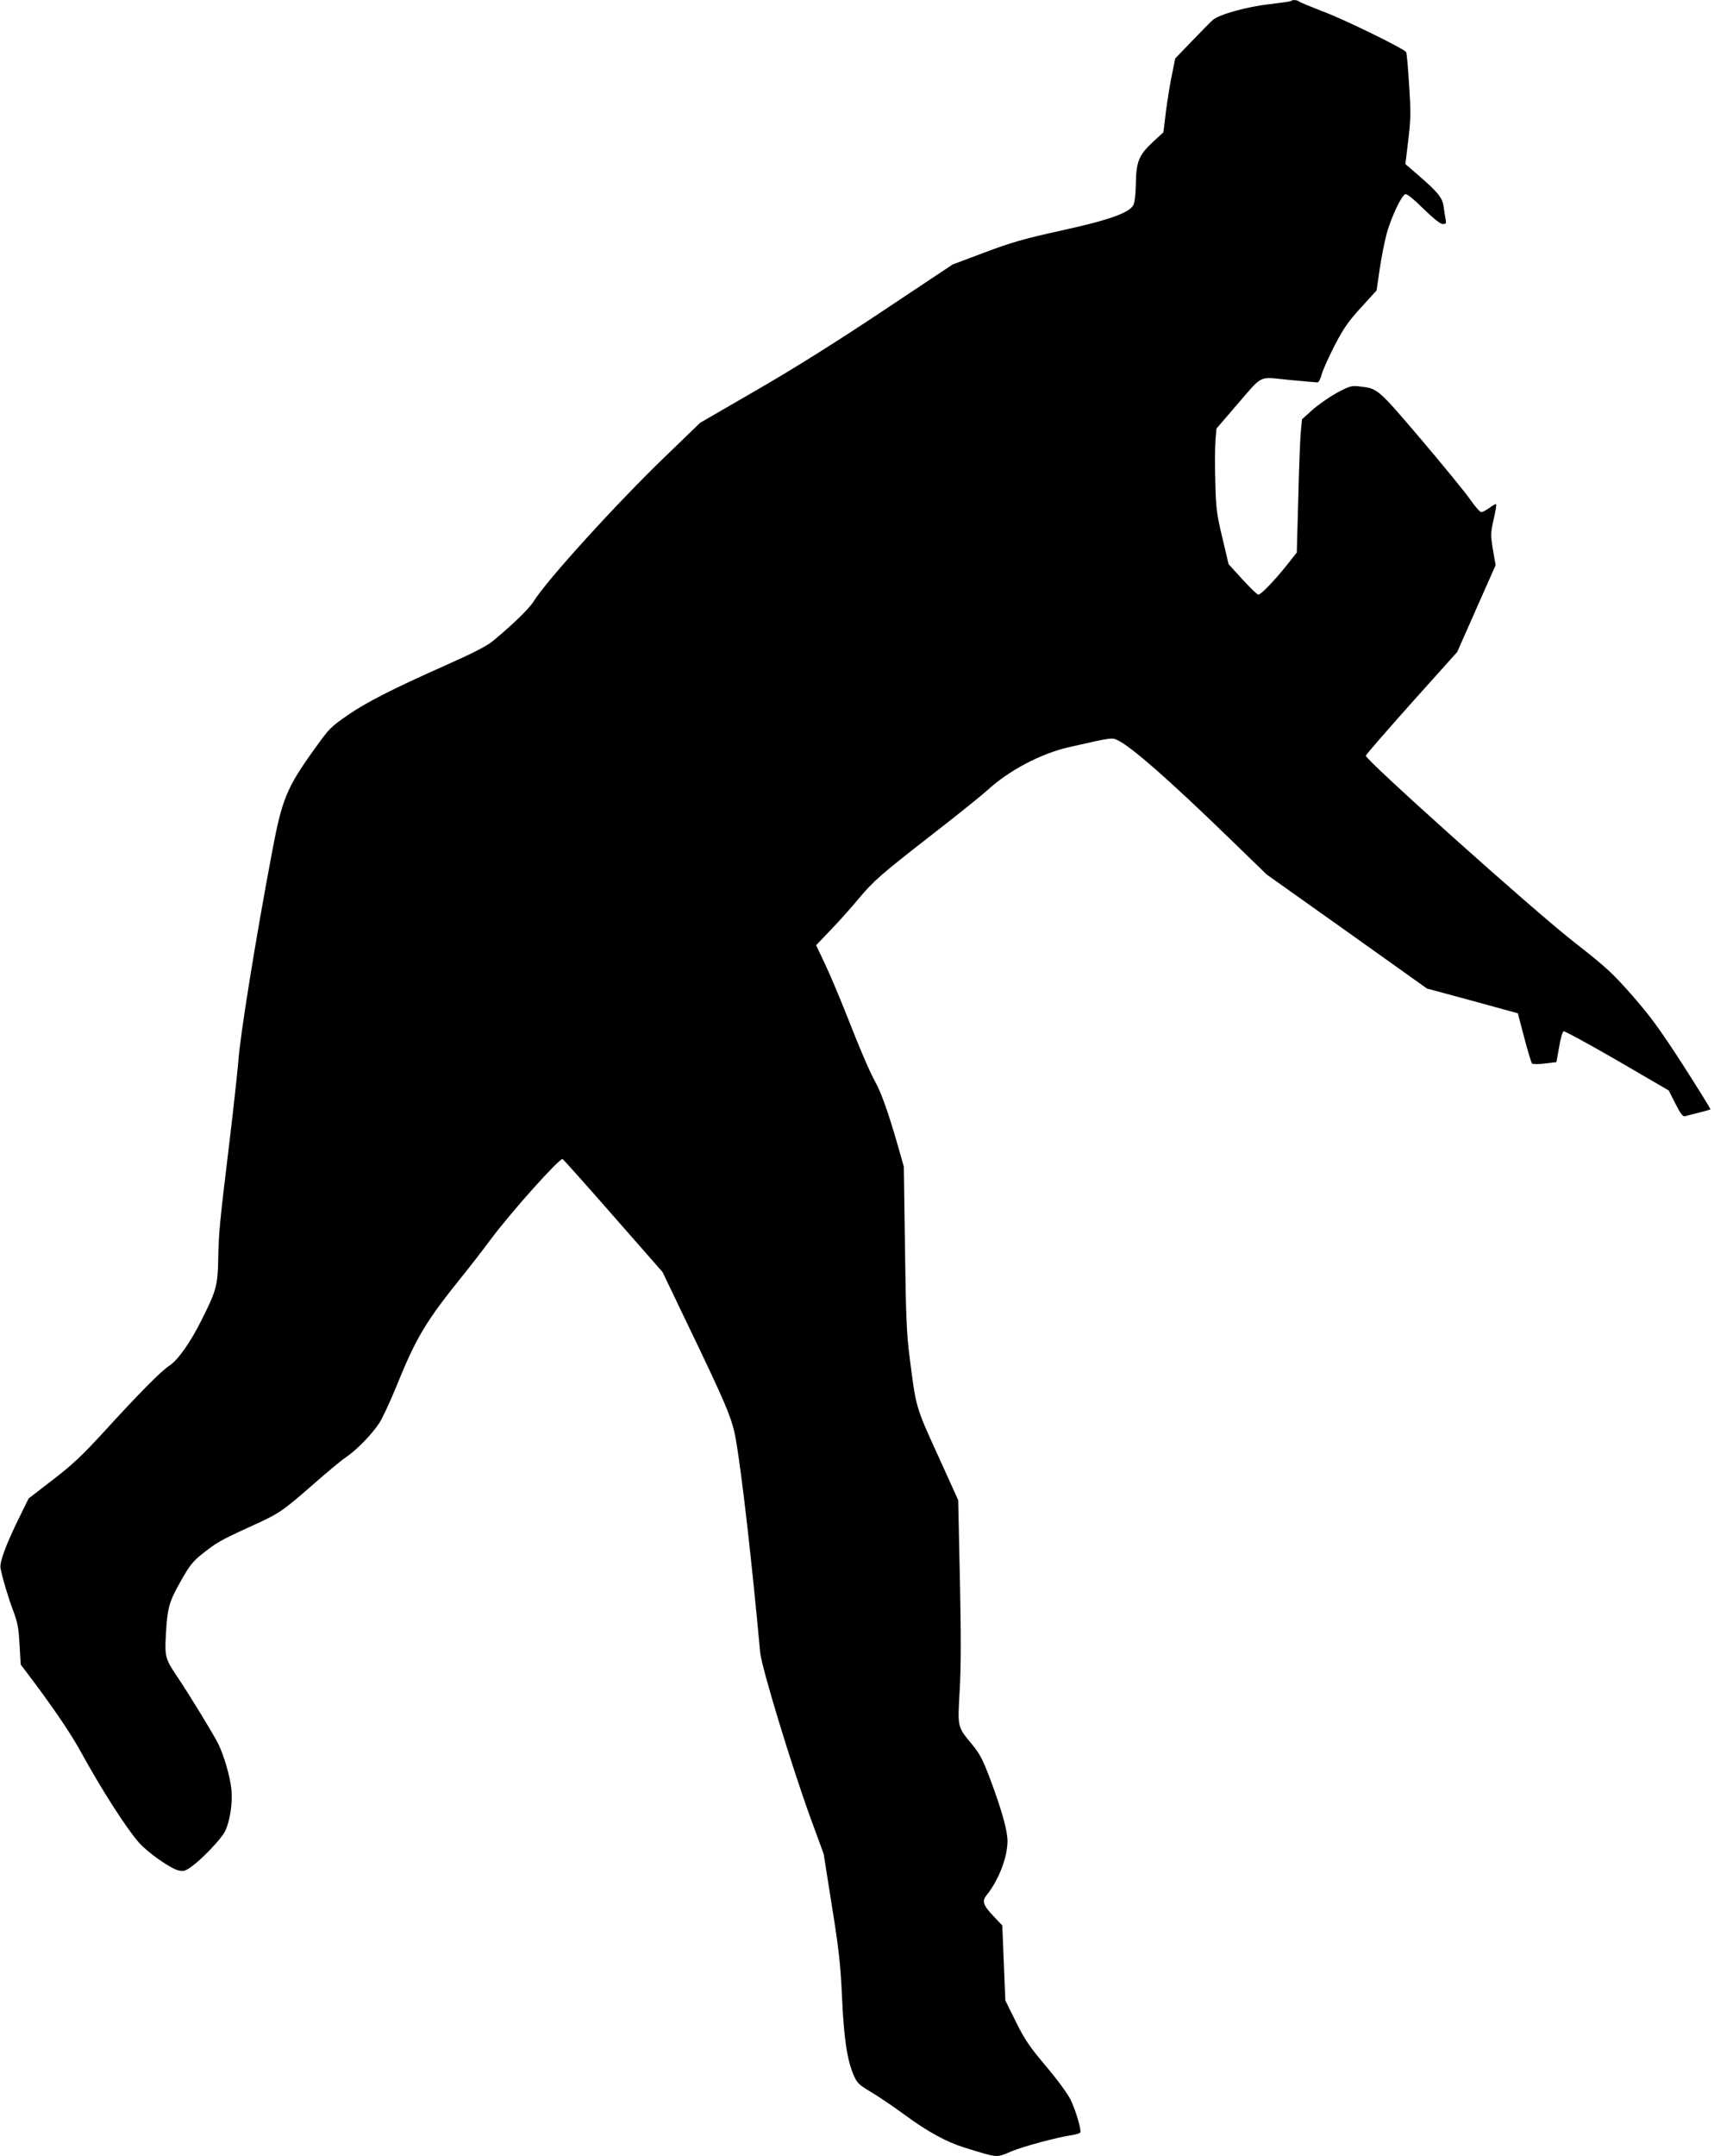 <?xml version="1.0" standalone="no"?>
<!DOCTYPE svg PUBLIC "-//W3C//DTD SVG 20010904//EN"
 "http://www.w3.org/TR/2001/REC-SVG-20010904/DTD/svg10.dtd">
<svg version="1.0" xmlns="http://www.w3.org/2000/svg"
 width="1018pt" height="1280pt" viewBox="0 0 1018 1280"
 preserveAspectRatio="xMidYMid meet">
<g transform="translate(0,1280) scale(0.1,-0.1)"
fill="#000000" stroke="none">
<path d="M7668 12794 c-3 -3 -61 -11 -129 -19 -130 -14 -296 -60 -335 -93 -11
-9 -66 -65 -122 -123 l-102 -106 -19 -94 c-11 -52 -27 -150 -36 -219 l-15
-125 -65 -60 c-82 -77 -97 -116 -99 -250 -1 -60 -7 -109 -15 -123 -25 -46
-146 -89 -430 -151 -222 -49 -297 -71 -454 -130 l-189 -71 -415 -276 c-276
-184 -528 -342 -750 -470 l-335 -194 -205 -198 c-289 -278 -707 -738 -783
-861 -27 -44 -126 -140 -245 -238 -34 -28 -122 -73 -280 -143 -313 -139 -469
-219 -578 -294 -105 -73 -110 -78 -199 -202 -165 -229 -193 -297 -252 -611
-98 -519 -191 -1096 -201 -1248 -4 -49 -26 -254 -50 -455 -63 -520 -66 -559
-69 -715 -3 -157 -11 -187 -101 -365 -65 -130 -138 -233 -188 -266 -50 -32
-181 -165 -394 -398 -124 -135 -184 -192 -299 -280 l-144 -111 -59 -120 c-77
-157 -114 -259 -108 -293 10 -56 48 -183 77 -258 24 -64 31 -99 36 -196 l7
-119 62 -82 c136 -181 237 -330 295 -436 121 -221 273 -458 346 -540 52 -58
181 -149 230 -163 31 -8 41 -6 72 15 65 43 187 171 209 217 29 60 46 170 37
250 -7 74 -45 203 -79 271 -30 59 -173 293 -237 388 -76 112 -80 125 -73 254
9 164 19 198 88 320 52 93 72 118 127 162 87 69 110 82 285 162 176 80 188 88
377 253 78 69 165 141 192 159 67 46 153 135 197 201 20 30 64 125 99 210 122
302 178 395 400 670 42 52 119 151 170 220 122 162 398 470 421 470 3 0 138
-151 300 -336 l294 -335 128 -267 c251 -521 285 -600 307 -725 35 -196 96
-732 145 -1267 9 -89 182 -660 300 -985 l77 -210 49 -310 c42 -260 51 -347 60
-540 11 -244 30 -373 69 -463 20 -47 31 -57 99 -98 43 -25 136 -88 207 -140
135 -99 245 -159 354 -193 203 -62 184 -61 279 -21 73 30 268 82 354 95 26 4
50 11 53 16 8 13 -25 127 -57 194 -17 35 -78 119 -147 200 -99 118 -127 159
-179 265 l-62 125 -9 222 -9 223 -50 53 c-64 67 -72 91 -44 126 72 89 124 224
125 321 0 64 -35 188 -106 377 -40 106 -60 144 -103 196 -90 109 -88 99 -75
325 8 139 8 333 1 662 l-10 465 -121 267 c-133 292 -129 278 -169 593 -16 121
-21 245 -26 635 l-7 485 -39 137 c-52 180 -95 302 -129 363 -33 59 -88 186
-182 425 -38 96 -92 223 -120 282 l-51 107 90 94 c50 52 122 133 160 179 93
111 131 144 443 387 146 113 291 230 323 259 129 119 320 219 487 257 260 59
255 58 292 39 84 -43 299 -231 652 -573 l229 -222 476 -338 476 -339 270 -73
270 -74 38 -145 c21 -80 42 -149 46 -153 5 -5 39 -5 77 0 l68 8 16 89 c8 50
20 91 27 94 7 2 150 -76 318 -173 l306 -178 40 -79 c31 -61 44 -78 57 -74 9 3
46 12 82 21 36 9 67 18 69 20 2 2 -73 122 -165 266 -137 212 -194 289 -299
409 -117 133 -153 167 -354 324 -246 193 -1234 1078 -1229 1100 2 8 125 149
273 315 l270 301 114 258 114 257 -16 92 c-14 87 -14 98 4 179 11 48 18 89 15
91 -3 3 -20 -7 -39 -21 -19 -14 -41 -26 -49 -26 -8 0 -37 33 -64 72 -27 40
-159 201 -292 358 -261 306 -259 304 -367 316 -49 6 -58 3 -137 -39 -46 -26
-111 -71 -144 -101 l-61 -55 -7 -73 c-4 -40 -11 -218 -15 -395 l-9 -323 -57
-72 c-73 -92 -156 -178 -171 -178 -7 0 -49 41 -94 90 l-83 91 -37 157 c-34
141 -38 174 -42 332 -3 96 -2 207 1 246 l6 70 116 135 c166 191 128 172 314
154 87 -8 164 -15 170 -15 7 0 18 21 25 48 7 26 42 103 77 172 54 103 82 143
157 225 l92 101 18 124 c10 69 29 165 42 214 28 99 87 224 110 233 10 4 46
-25 108 -86 61 -59 101 -91 115 -91 19 0 22 4 17 28 -3 15 -8 49 -12 76 -7 53
-34 86 -163 197 l-64 55 17 141 c15 124 16 166 5 330 -6 103 -14 191 -18 195
-23 24 -362 190 -481 235 -80 31 -149 59 -154 64 -11 10 -40 12 -48 3z"/>
</g>
</svg>
